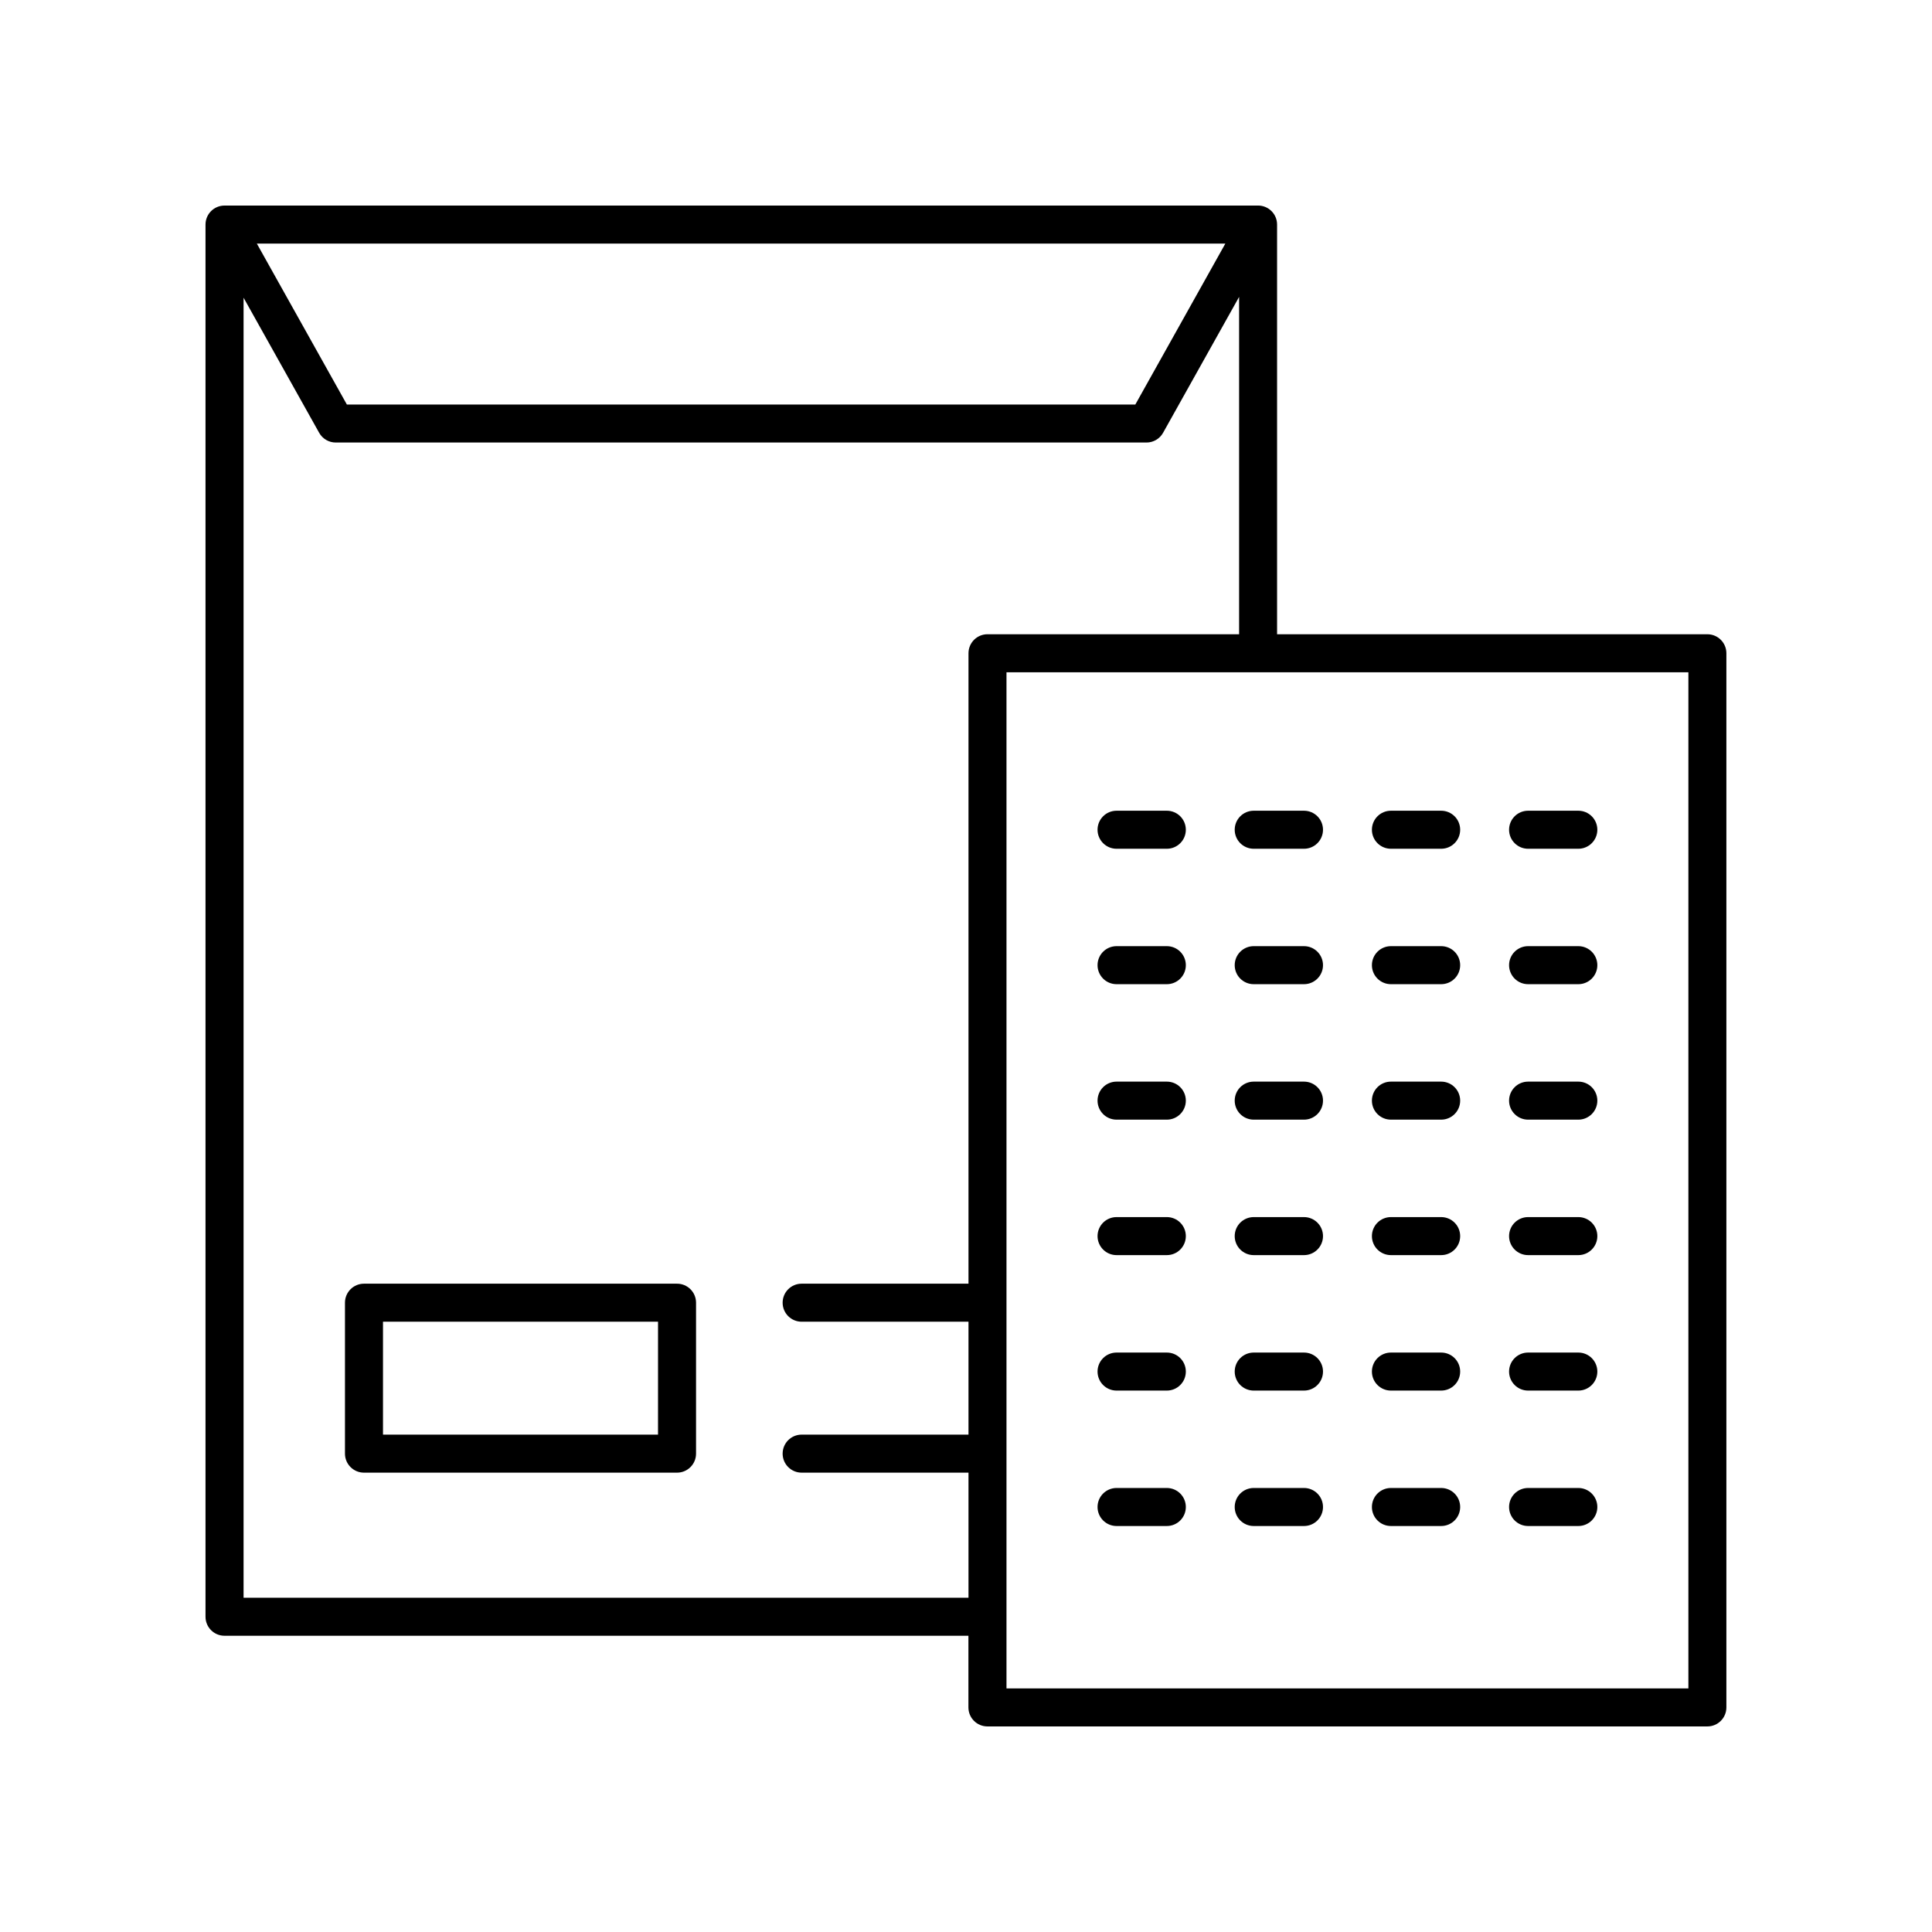 <?xml version="1.0" encoding="UTF-8"?>
<!-- The Best Svg Icon site in the world: iconSvg.co, Visit us! https://iconsvg.co -->
<svg fill="#000000" width="800px" height="800px" version="1.1" viewBox="144 144 512 512" xmlns="http://www.w3.org/2000/svg">
 <g>
  <path d="m439.9 368.93h13.32c2.785 0 5.039-2.254 5.039-5.039s-2.254-5.039-5.039-5.039h-13.32c-2.785 0-5.039 2.254-5.039 5.039 0.004 2.785 2.254 5.039 5.039 5.039z"/>
  <path d="m476.25 368.93h13.32c2.785 0 5.039-2.254 5.039-5.039s-2.254-5.039-5.039-5.039h-13.32c-2.785 0-5.039 2.254-5.039 5.039s2.254 5.039 5.039 5.039z"/>
  <path d="m512.61 368.93h13.312c2.785 0 5.039-2.254 5.039-5.039s-2.254-5.039-5.039-5.039h-13.312c-2.785 0-5.039 2.254-5.039 5.039s2.254 5.039 5.039 5.039z"/>
  <path d="m548.96 368.93h13.312c2.785 0 5.039-2.254 5.039-5.039s-2.254-5.039-5.039-5.039h-13.312c-2.785 0-5.039 2.254-5.039 5.039 0.004 2.785 2.258 5.039 5.039 5.039z"/>
  <path d="m439.9 404.82h13.32c2.785 0 5.039-2.254 5.039-5.039s-2.254-5.039-5.039-5.039h-13.32c-2.785 0-5.039 2.254-5.039 5.039 0.004 2.785 2.254 5.039 5.039 5.039z"/>
  <path d="m476.25 404.82h13.32c2.785 0 5.039-2.254 5.039-5.039s-2.254-5.039-5.039-5.039h-13.32c-2.785 0-5.039 2.254-5.039 5.039s2.254 5.039 5.039 5.039z"/>
  <path d="m512.61 404.82h13.312c2.785 0 5.039-2.254 5.039-5.039s-2.254-5.039-5.039-5.039h-13.312c-2.785 0-5.039 2.254-5.039 5.039s2.254 5.039 5.039 5.039z"/>
  <path d="m548.96 404.82h13.312c2.785 0 5.039-2.254 5.039-5.039s-2.254-5.039-5.039-5.039h-13.312c-2.785 0-5.039 2.254-5.039 5.039 0.004 2.785 2.258 5.039 5.039 5.039z"/>
  <path d="m439.9 440.72h13.32c2.785 0 5.039-2.254 5.039-5.039s-2.254-5.039-5.039-5.039h-13.32c-2.785 0-5.039 2.254-5.039 5.039 0.004 2.785 2.254 5.039 5.039 5.039z"/>
  <path d="m476.25 440.72h13.32c2.785 0 5.039-2.254 5.039-5.039s-2.254-5.039-5.039-5.039h-13.32c-2.785 0-5.039 2.254-5.039 5.039s2.254 5.039 5.039 5.039z"/>
  <path d="m512.61 440.72h13.312c2.785 0 5.039-2.254 5.039-5.039s-2.254-5.039-5.039-5.039h-13.312c-2.785 0-5.039 2.254-5.039 5.039s2.254 5.039 5.039 5.039z"/>
  <path d="m548.96 440.72h13.312c2.785 0 5.039-2.254 5.039-5.039s-2.254-5.039-5.039-5.039h-13.312c-2.785 0-5.039 2.254-5.039 5.039 0.004 2.785 2.258 5.039 5.039 5.039z"/>
  <path d="m439.9 476.62h13.32c2.785 0 5.039-2.254 5.039-5.039s-2.254-5.039-5.039-5.039h-13.32c-2.785 0-5.039 2.254-5.039 5.039 0.004 2.785 2.254 5.039 5.039 5.039z"/>
  <path d="m476.25 476.62h13.32c2.785 0 5.039-2.254 5.039-5.039s-2.254-5.039-5.039-5.039h-13.32c-2.785 0-5.039 2.254-5.039 5.039s2.254 5.039 5.039 5.039z"/>
  <path d="m512.61 476.62h13.312c2.785 0 5.039-2.254 5.039-5.039s-2.254-5.039-5.039-5.039h-13.312c-2.785 0-5.039 2.254-5.039 5.039s2.254 5.039 5.039 5.039z"/>
  <path d="m548.96 476.62h13.312c2.785 0 5.039-2.254 5.039-5.039s-2.254-5.039-5.039-5.039h-13.312c-2.785 0-5.039 2.254-5.039 5.039 0.004 2.785 2.258 5.039 5.039 5.039z"/>
  <path d="m439.9 512.52h13.32c2.785 0 5.039-2.254 5.039-5.039 0-2.785-2.254-5.039-5.039-5.039h-13.32c-2.785 0-5.039 2.254-5.039 5.039 0.004 2.785 2.254 5.039 5.039 5.039z"/>
  <path d="m476.25 512.52h13.32c2.785 0 5.039-2.254 5.039-5.039 0-2.785-2.254-5.039-5.039-5.039h-13.32c-2.785 0-5.039 2.254-5.039 5.039 0 2.785 2.254 5.039 5.039 5.039z"/>
  <path d="m512.61 512.52h13.312c2.785 0 5.039-2.254 5.039-5.039 0-2.785-2.254-5.039-5.039-5.039h-13.312c-2.785 0-5.039 2.254-5.039 5.039 0 2.785 2.254 5.039 5.039 5.039z"/>
  <path d="m548.96 512.52h13.312c2.785 0 5.039-2.254 5.039-5.039 0-2.785-2.254-5.039-5.039-5.039h-13.312c-2.785 0-5.039 2.254-5.039 5.039 0.004 2.785 2.258 5.039 5.039 5.039z"/>
  <path d="m439.9 548.41h13.32c2.785 0 5.039-2.254 5.039-5.039s-2.254-5.039-5.039-5.039h-13.32c-2.785 0-5.039 2.254-5.039 5.039 0.004 2.785 2.254 5.039 5.039 5.039z"/>
  <path d="m476.25 548.41h13.32c2.785 0 5.039-2.254 5.039-5.039s-2.254-5.039-5.039-5.039h-13.32c-2.785 0-5.039 2.254-5.039 5.039s2.254 5.039 5.039 5.039z"/>
  <path d="m512.61 548.41h13.312c2.785 0 5.039-2.254 5.039-5.039s-2.254-5.039-5.039-5.039h-13.312c-2.785 0-5.039 2.254-5.039 5.039s2.254 5.039 5.039 5.039z"/>
  <path d="m548.96 548.41h13.312c2.785 0 5.039-2.254 5.039-5.039s-2.254-5.039-5.039-5.039h-13.312c-2.785 0-5.039 2.254-5.039 5.039 0.004 2.785 2.258 5.039 5.039 5.039z"/>
  <path d="m596.48 312.08h-114.04v-108.57c0-2.785-2.254-5.039-5.039-5.039l-273.9 0.004c-2.785 0-5.039 2.254-5.039 5.039v368.94c0 2.785 2.254 5.039 5.039 5.039h197.14v18.988c0 2.785 2.254 5.039 5.039 5.039h190.79c2.785 0 5.039-2.254 5.039-5.039v-279.36c0-2.785-2.254-5.039-5.039-5.039zm-127.75-103.53-23.855 42.652h-208.95l-23.859-42.652zm-260.18 358.87v-344.52l20.031 35.797c0.891 1.594 2.574 2.578 4.398 2.578h214.85c1.824 0 3.508-0.984 4.398-2.578l20.148-36.016v89.398h-66.676c-2.785 0-5.039 2.254-5.039 5.039v167.07h-44.215c-2.785 0-5.039 2.254-5.039 5.039 0 2.785 2.254 5.039 5.039 5.039h44.215v29.922h-44.215c-2.785 0-5.039 2.254-5.039 5.039 0 2.785 2.254 5.039 5.039 5.039h44.215v33.152zm382.89 24.027h-180.71v-269.29h180.71z"/>
  <path d="m323.42 484.19h-82.961c-2.785 0-5.039 2.254-5.039 5.039v40c0 2.785 2.254 5.039 5.039 5.039h82.961c2.785 0 5.039-2.254 5.039-5.039v-40c0-2.789-2.254-5.039-5.039-5.039zm-5.039 40h-72.883v-29.922h72.887z"/>
 </g>
</svg>